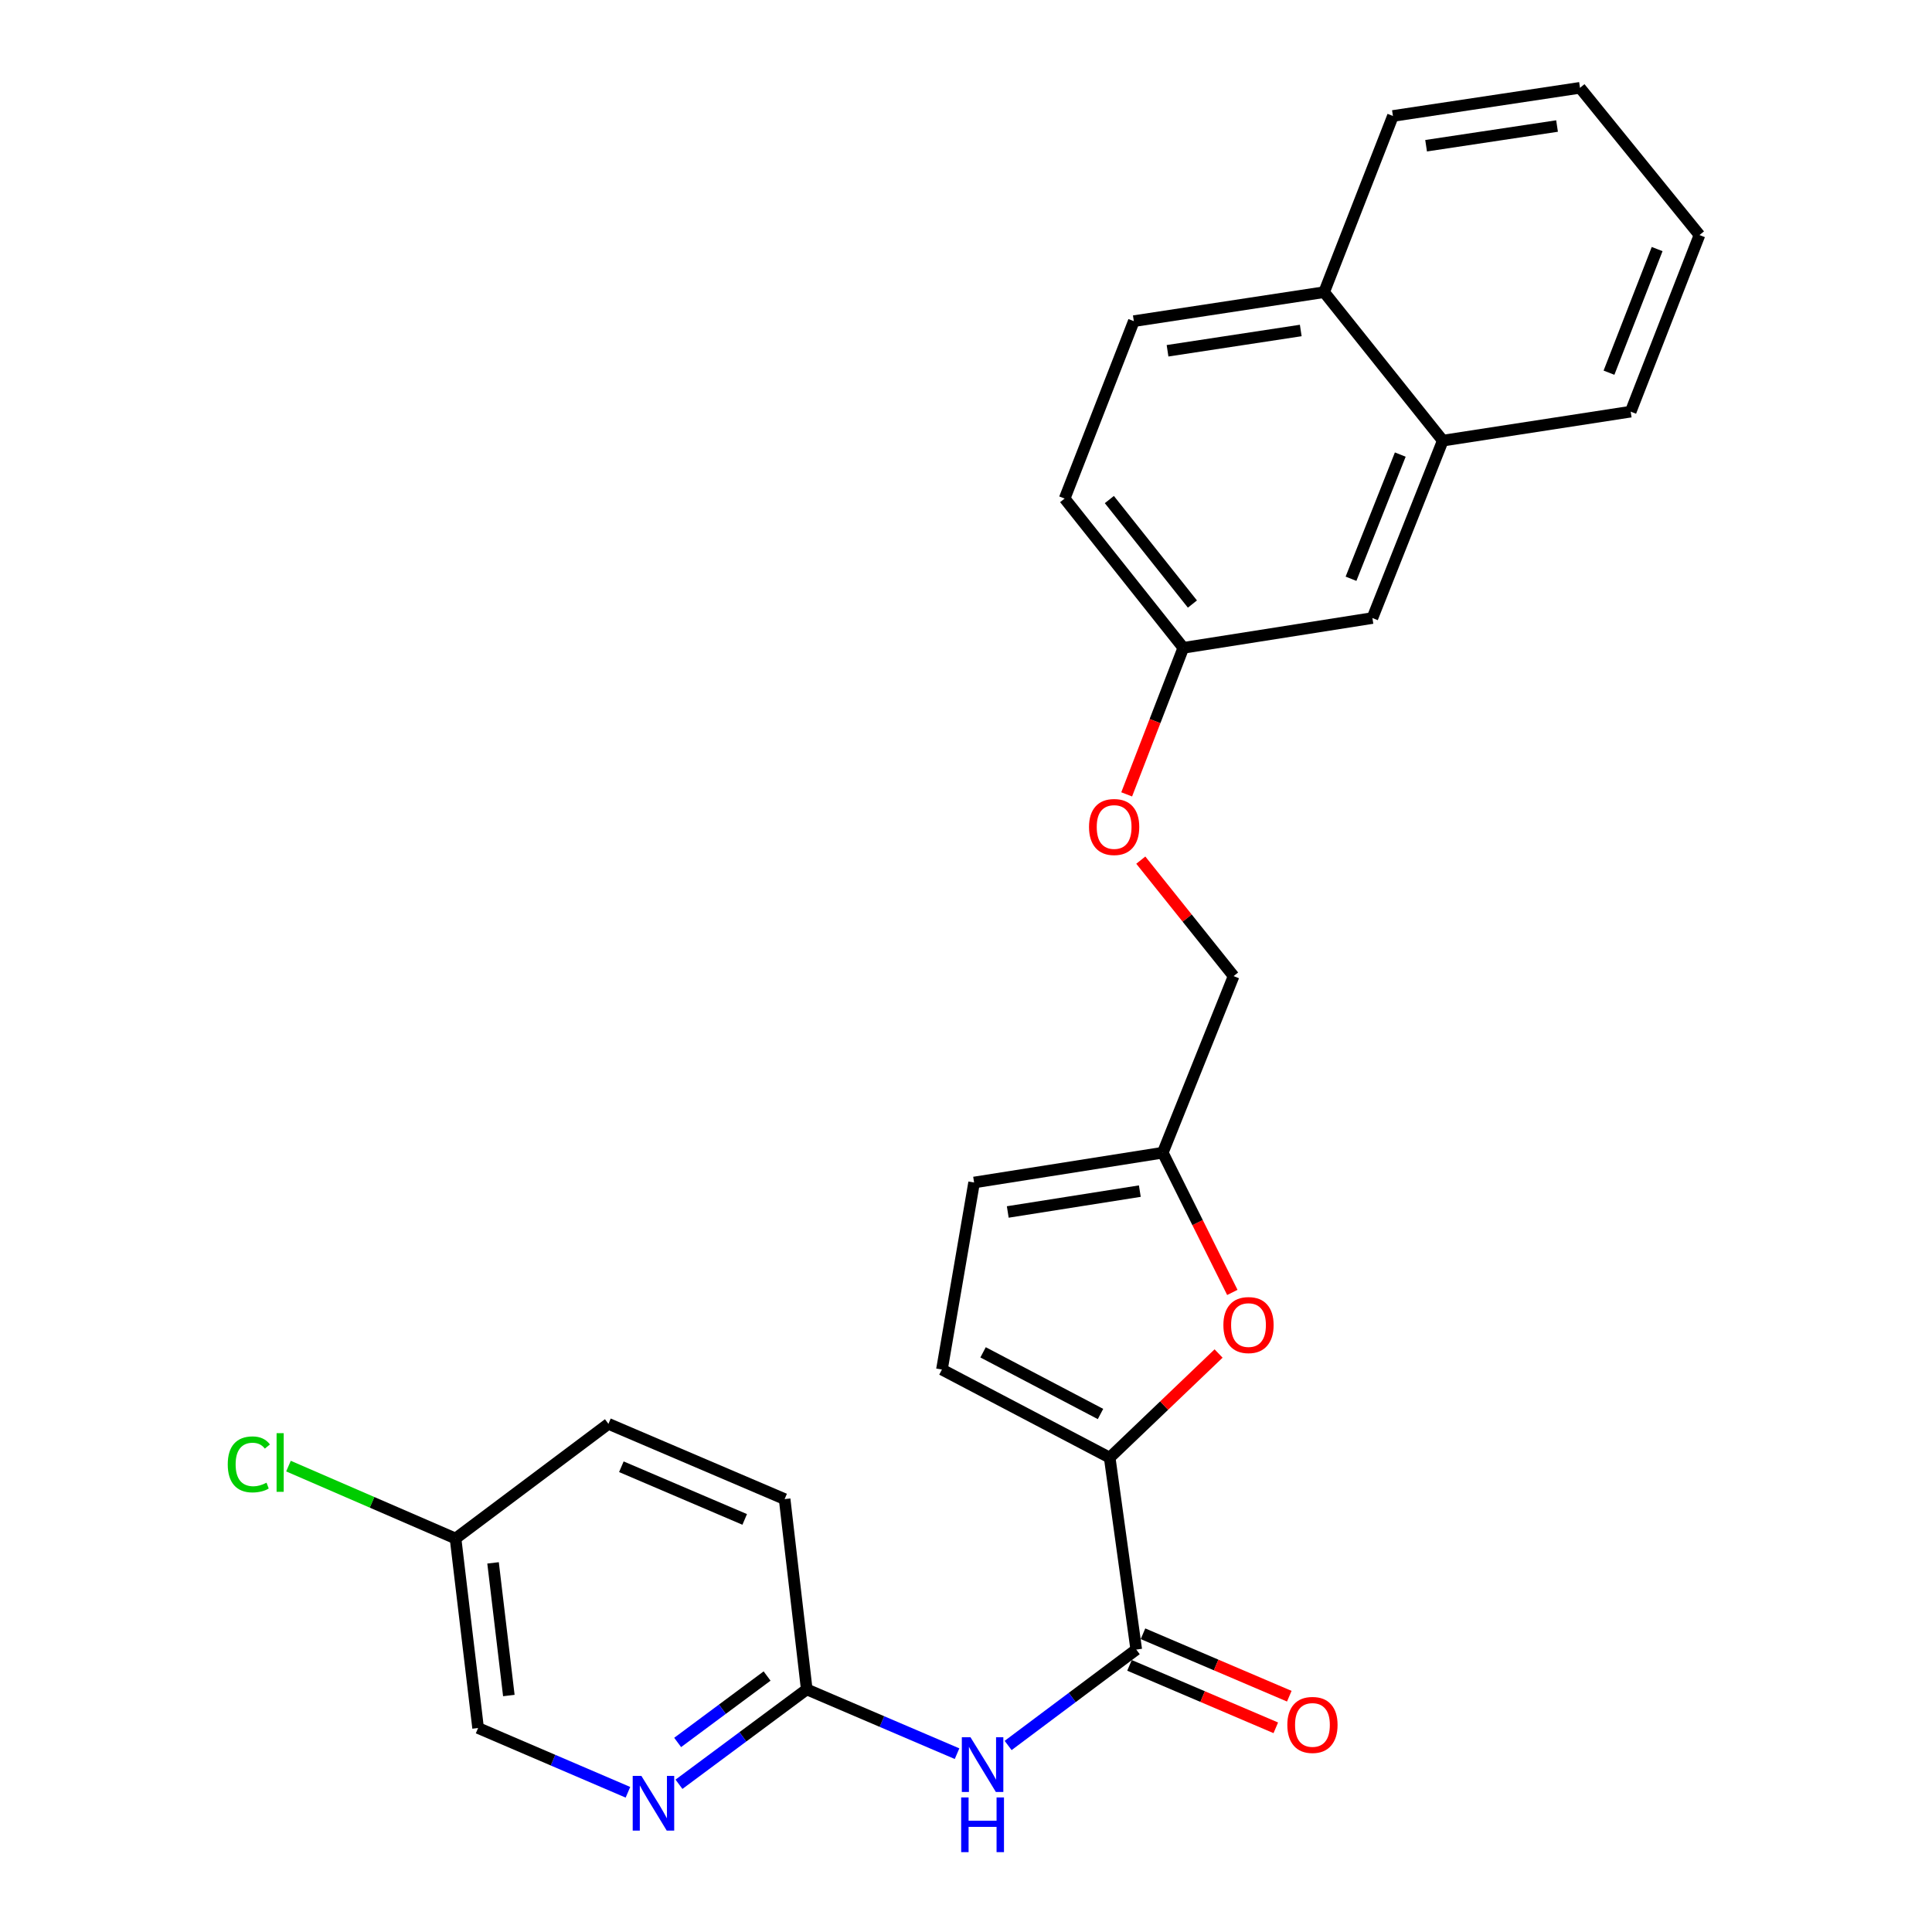 <?xml version='1.0' encoding='iso-8859-1'?>
<svg version='1.1' baseProfile='full'
              xmlns='http://www.w3.org/2000/svg'
                      xmlns:rdkit='http://www.rdkit.org/xml'
                      xmlns:xlink='http://www.w3.org/1999/xlink'
                  xml:space='preserve'
width='1000px' height='1000px' viewBox='0 0 1000 1000'>
<!-- END OF HEADER -->
<rect style='opacity:1.0;fill:#FFFFFF;stroke:none' width='1000' height='1000' x='0' y='0'> </rect>
<path class='bond-0' d='M 574.373,754.475 L 588.12,853.809' style='fill:none;fill-rule:evenodd;stroke:#000000;stroke-width:6px;stroke-linecap:butt;stroke-linejoin:miter;stroke-opacity:1' />
<path class='bond-1' d='M 574.373,754.475 L 602.555,727.525' style='fill:none;fill-rule:evenodd;stroke:#000000;stroke-width:6px;stroke-linecap:butt;stroke-linejoin:miter;stroke-opacity:1' />
<path class='bond-1' d='M 602.555,727.525 L 630.737,700.576' style='fill:none;fill-rule:evenodd;stroke:#FF0000;stroke-width:6px;stroke-linecap:butt;stroke-linejoin:miter;stroke-opacity:1' />
<path class='bond-3' d='M 574.373,754.475 L 487.54,708.874' style='fill:none;fill-rule:evenodd;stroke:#000000;stroke-width:6px;stroke-linecap:butt;stroke-linejoin:miter;stroke-opacity:1' />
<path class='bond-3' d='M 569.619,731.885 L 508.836,699.965' style='fill:none;fill-rule:evenodd;stroke:#000000;stroke-width:6px;stroke-linecap:butt;stroke-linejoin:miter;stroke-opacity:1' />
<path class='bond-2' d='M 588.12,853.809 L 554.962,878.632' style='fill:none;fill-rule:evenodd;stroke:#000000;stroke-width:6px;stroke-linecap:butt;stroke-linejoin:miter;stroke-opacity:1' />
<path class='bond-2' d='M 554.962,878.632 L 521.805,903.455' style='fill:none;fill-rule:evenodd;stroke:#0000FF;stroke-width:6px;stroke-linecap:butt;stroke-linejoin:miter;stroke-opacity:1' />
<path class='bond-8' d='M 584.628,861.99 L 622.489,878.151' style='fill:none;fill-rule:evenodd;stroke:#000000;stroke-width:6px;stroke-linecap:butt;stroke-linejoin:miter;stroke-opacity:1' />
<path class='bond-8' d='M 622.489,878.151 L 660.35,894.312' style='fill:none;fill-rule:evenodd;stroke:#FF0000;stroke-width:6px;stroke-linecap:butt;stroke-linejoin:miter;stroke-opacity:1' />
<path class='bond-8' d='M 591.612,845.629 L 629.473,861.79' style='fill:none;fill-rule:evenodd;stroke:#000000;stroke-width:6px;stroke-linecap:butt;stroke-linejoin:miter;stroke-opacity:1' />
<path class='bond-8' d='M 629.473,861.79 L 667.334,877.951' style='fill:none;fill-rule:evenodd;stroke:#FF0000;stroke-width:6px;stroke-linecap:butt;stroke-linejoin:miter;stroke-opacity:1' />
<path class='bond-4' d='M 637.854,668.958 L 619.851,632.795' style='fill:none;fill-rule:evenodd;stroke:#FF0000;stroke-width:6px;stroke-linecap:butt;stroke-linejoin:miter;stroke-opacity:1' />
<path class='bond-4' d='M 619.851,632.795 L 601.847,596.632' style='fill:none;fill-rule:evenodd;stroke:#000000;stroke-width:6px;stroke-linecap:butt;stroke-linejoin:miter;stroke-opacity:1' />
<path class='bond-5' d='M 495.366,907.702 L 456.467,891.064' style='fill:none;fill-rule:evenodd;stroke:#0000FF;stroke-width:6px;stroke-linecap:butt;stroke-linejoin:miter;stroke-opacity:1' />
<path class='bond-5' d='M 456.467,891.064 L 417.568,874.425' style='fill:none;fill-rule:evenodd;stroke:#000000;stroke-width:6px;stroke-linecap:butt;stroke-linejoin:miter;stroke-opacity:1' />
<path class='bond-7' d='M 487.54,708.874 L 504.193,612.06' style='fill:none;fill-rule:evenodd;stroke:#000000;stroke-width:6px;stroke-linecap:butt;stroke-linejoin:miter;stroke-opacity:1' />
<path class='bond-16' d='M 601.847,596.632 L 638.514,505.234' style='fill:none;fill-rule:evenodd;stroke:#000000;stroke-width:6px;stroke-linecap:butt;stroke-linejoin:miter;stroke-opacity:1' />
<path class='bond-26' d='M 601.847,596.632 L 504.193,612.06' style='fill:none;fill-rule:evenodd;stroke:#000000;stroke-width:6px;stroke-linecap:butt;stroke-linejoin:miter;stroke-opacity:1' />
<path class='bond-26' d='M 589.975,616.518 L 521.617,627.317' style='fill:none;fill-rule:evenodd;stroke:#000000;stroke-width:6px;stroke-linecap:butt;stroke-linejoin:miter;stroke-opacity:1' />
<path class='bond-6' d='M 417.568,874.425 L 384.503,898.981' style='fill:none;fill-rule:evenodd;stroke:#000000;stroke-width:6px;stroke-linecap:butt;stroke-linejoin:miter;stroke-opacity:1' />
<path class='bond-6' d='M 384.503,898.981 L 351.438,923.537' style='fill:none;fill-rule:evenodd;stroke:#0000FF;stroke-width:6px;stroke-linecap:butt;stroke-linejoin:miter;stroke-opacity:1' />
<path class='bond-6' d='M 397.042,867.51 L 373.896,884.699' style='fill:none;fill-rule:evenodd;stroke:#000000;stroke-width:6px;stroke-linecap:butt;stroke-linejoin:miter;stroke-opacity:1' />
<path class='bond-6' d='M 373.896,884.699 L 350.751,901.889' style='fill:none;fill-rule:evenodd;stroke:#0000FF;stroke-width:6px;stroke-linecap:butt;stroke-linejoin:miter;stroke-opacity:1' />
<path class='bond-18' d='M 417.568,874.425 L 406.123,775.931' style='fill:none;fill-rule:evenodd;stroke:#000000;stroke-width:6px;stroke-linecap:butt;stroke-linejoin:miter;stroke-opacity:1' />
<path class='bond-15' d='M 325.018,927.683 L 286.239,911.051' style='fill:none;fill-rule:evenodd;stroke:#0000FF;stroke-width:6px;stroke-linecap:butt;stroke-linejoin:miter;stroke-opacity:1' />
<path class='bond-15' d='M 286.239,911.051 L 247.461,894.419' style='fill:none;fill-rule:evenodd;stroke:#000000;stroke-width:6px;stroke-linecap:butt;stroke-linejoin:miter;stroke-opacity:1' />
<path class='bond-9' d='M 746.782,228.074 L 710.353,319.897' style='fill:none;fill-rule:evenodd;stroke:#000000;stroke-width:6px;stroke-linecap:butt;stroke-linejoin:miter;stroke-opacity:1' />
<path class='bond-9' d='M 724.782,235.287 L 699.282,299.563' style='fill:none;fill-rule:evenodd;stroke:#000000;stroke-width:6px;stroke-linecap:butt;stroke-linejoin:miter;stroke-opacity:1' />
<path class='bond-22' d='M 746.782,228.074 L 844.041,213.071' style='fill:none;fill-rule:evenodd;stroke:#000000;stroke-width:6px;stroke-linecap:butt;stroke-linejoin:miter;stroke-opacity:1' />
<path class='bond-28' d='M 746.782,228.074 L 685.369,151.223' style='fill:none;fill-rule:evenodd;stroke:#000000;stroke-width:6px;stroke-linecap:butt;stroke-linejoin:miter;stroke-opacity:1' />
<path class='bond-10' d='M 710.353,319.897 L 612.482,335.315' style='fill:none;fill-rule:evenodd;stroke:#000000;stroke-width:6px;stroke-linecap:butt;stroke-linejoin:miter;stroke-opacity:1' />
<path class='bond-11' d='M 685.369,151.223 L 586.865,166.225' style='fill:none;fill-rule:evenodd;stroke:#000000;stroke-width:6px;stroke-linecap:butt;stroke-linejoin:miter;stroke-opacity:1' />
<path class='bond-11' d='M 673.272,171.06 L 604.319,181.562' style='fill:none;fill-rule:evenodd;stroke:#000000;stroke-width:6px;stroke-linecap:butt;stroke-linejoin:miter;stroke-opacity:1' />
<path class='bond-23' d='M 685.369,151.223 L 720.978,60.022' style='fill:none;fill-rule:evenodd;stroke:#000000;stroke-width:6px;stroke-linecap:butt;stroke-linejoin:miter;stroke-opacity:1' />
<path class='bond-12' d='M 586.865,166.225 L 551.058,258.049' style='fill:none;fill-rule:evenodd;stroke:#000000;stroke-width:6px;stroke-linecap:butt;stroke-linejoin:miter;stroke-opacity:1' />
<path class='bond-13' d='M 612.482,335.315 L 597.825,373.24' style='fill:none;fill-rule:evenodd;stroke:#000000;stroke-width:6px;stroke-linecap:butt;stroke-linejoin:miter;stroke-opacity:1' />
<path class='bond-13' d='M 597.825,373.24 L 583.169,411.165' style='fill:none;fill-rule:evenodd;stroke:#FF0000;stroke-width:6px;stroke-linecap:butt;stroke-linejoin:miter;stroke-opacity:1' />
<path class='bond-19' d='M 612.482,335.315 L 551.058,258.049' style='fill:none;fill-rule:evenodd;stroke:#000000;stroke-width:6px;stroke-linecap:butt;stroke-linejoin:miter;stroke-opacity:1' />
<path class='bond-19' d='M 617.194,312.655 L 574.197,258.569' style='fill:none;fill-rule:evenodd;stroke:#000000;stroke-width:6px;stroke-linecap:butt;stroke-linejoin:miter;stroke-opacity:1' />
<path class='bond-14' d='M 590.468,445.202 L 614.491,475.218' style='fill:none;fill-rule:evenodd;stroke:#FF0000;stroke-width:6px;stroke-linecap:butt;stroke-linejoin:miter;stroke-opacity:1' />
<path class='bond-14' d='M 614.491,475.218 L 638.514,505.234' style='fill:none;fill-rule:evenodd;stroke:#000000;stroke-width:6px;stroke-linecap:butt;stroke-linejoin:miter;stroke-opacity:1' />
<path class='bond-27' d='M 247.461,894.419 L 235.789,796.329' style='fill:none;fill-rule:evenodd;stroke:#000000;stroke-width:6px;stroke-linecap:butt;stroke-linejoin:miter;stroke-opacity:1' />
<path class='bond-27' d='M 263.375,877.603 L 255.205,808.941' style='fill:none;fill-rule:evenodd;stroke:#000000;stroke-width:6px;stroke-linecap:butt;stroke-linejoin:miter;stroke-opacity:1' />
<path class='bond-17' d='M 235.789,796.329 L 314.923,736.982' style='fill:none;fill-rule:evenodd;stroke:#000000;stroke-width:6px;stroke-linecap:butt;stroke-linejoin:miter;stroke-opacity:1' />
<path class='bond-20' d='M 235.789,796.329 L 192.553,777.592' style='fill:none;fill-rule:evenodd;stroke:#000000;stroke-width:6px;stroke-linecap:butt;stroke-linejoin:miter;stroke-opacity:1' />
<path class='bond-20' d='M 192.553,777.592 L 149.317,758.854' style='fill:none;fill-rule:evenodd;stroke:#00CC00;stroke-width:6px;stroke-linecap:butt;stroke-linejoin:miter;stroke-opacity:1' />
<path class='bond-21' d='M 406.123,775.931 L 314.923,736.982' style='fill:none;fill-rule:evenodd;stroke:#000000;stroke-width:6px;stroke-linecap:butt;stroke-linejoin:miter;stroke-opacity:1' />
<path class='bond-21' d='M 385.456,786.448 L 321.616,759.184' style='fill:none;fill-rule:evenodd;stroke:#000000;stroke-width:6px;stroke-linecap:butt;stroke-linejoin:miter;stroke-opacity:1' />
<path class='bond-24' d='M 844.041,213.071 L 879.65,121.663' style='fill:none;fill-rule:evenodd;stroke:#000000;stroke-width:6px;stroke-linecap:butt;stroke-linejoin:miter;stroke-opacity:1' />
<path class='bond-24' d='M 832.807,192.903 L 857.733,128.917' style='fill:none;fill-rule:evenodd;stroke:#000000;stroke-width:6px;stroke-linecap:butt;stroke-linejoin:miter;stroke-opacity:1' />
<path class='bond-25' d='M 720.978,60.022 L 817.802,45.455' style='fill:none;fill-rule:evenodd;stroke:#000000;stroke-width:6px;stroke-linecap:butt;stroke-linejoin:miter;stroke-opacity:1' />
<path class='bond-25' d='M 738.148,75.428 L 805.925,65.231' style='fill:none;fill-rule:evenodd;stroke:#000000;stroke-width:6px;stroke-linecap:butt;stroke-linejoin:miter;stroke-opacity:1' />
<path class='bond-29' d='M 879.65,121.663 L 817.802,45.455' style='fill:none;fill-rule:evenodd;stroke:#000000;stroke-width:6px;stroke-linecap:butt;stroke-linejoin:miter;stroke-opacity:1' />
<path  class='atom-2' d='M 633.222 685.848
Q 633.222 679.048, 636.582 675.248
Q 639.942 671.448, 646.222 671.448
Q 652.502 671.448, 655.862 675.248
Q 659.222 679.048, 659.222 685.848
Q 659.222 692.728, 655.822 696.648
Q 652.422 700.528, 646.222 700.528
Q 639.982 700.528, 636.582 696.648
Q 633.222 692.768, 633.222 685.848
M 646.222 697.328
Q 650.542 697.328, 652.862 694.448
Q 655.222 691.528, 655.222 685.848
Q 655.222 680.288, 652.862 677.488
Q 650.542 674.648, 646.222 674.648
Q 641.902 674.648, 639.542 677.448
Q 637.222 680.248, 637.222 685.848
Q 637.222 691.568, 639.542 694.448
Q 641.902 697.328, 646.222 697.328
' fill='#FF0000'/>
<path  class='atom-3' d='M 502.321 899.195
L 511.601 914.195
Q 512.521 915.675, 514.001 918.355
Q 515.481 921.035, 515.561 921.195
L 515.561 899.195
L 519.321 899.195
L 519.321 927.515
L 515.441 927.515
L 505.481 911.115
Q 504.321 909.195, 503.081 906.995
Q 501.881 904.795, 501.521 904.115
L 501.521 927.515
L 497.841 927.515
L 497.841 899.195
L 502.321 899.195
' fill='#0000FF'/>
<path  class='atom-3' d='M 497.501 930.347
L 501.341 930.347
L 501.341 942.387
L 515.821 942.387
L 515.821 930.347
L 519.661 930.347
L 519.661 958.667
L 515.821 958.667
L 515.821 945.587
L 501.341 945.587
L 501.341 958.667
L 497.501 958.667
L 497.501 930.347
' fill='#0000FF'/>
<path  class='atom-7' d='M 331.967 919.188
L 341.247 934.188
Q 342.167 935.668, 343.647 938.348
Q 345.127 941.028, 345.207 941.188
L 345.207 919.188
L 348.967 919.188
L 348.967 947.508
L 345.087 947.508
L 335.127 931.108
Q 333.967 929.188, 332.727 926.988
Q 331.527 924.788, 331.167 924.108
L 331.167 947.508
L 327.487 947.508
L 327.487 919.188
L 331.967 919.188
' fill='#0000FF'/>
<path  class='atom-9' d='M 666.321 892.819
Q 666.321 886.019, 669.681 882.219
Q 673.041 878.419, 679.321 878.419
Q 685.601 878.419, 688.961 882.219
Q 692.321 886.019, 692.321 892.819
Q 692.321 899.699, 688.921 903.619
Q 685.521 907.499, 679.321 907.499
Q 673.081 907.499, 669.681 903.619
Q 666.321 899.739, 666.321 892.819
M 679.321 904.299
Q 683.641 904.299, 685.961 901.419
Q 688.321 898.499, 688.321 892.819
Q 688.321 887.259, 685.961 884.459
Q 683.641 881.619, 679.321 881.619
Q 675.001 881.619, 672.641 884.419
Q 670.321 887.219, 670.321 892.819
Q 670.321 898.539, 672.641 901.419
Q 675.001 904.299, 679.321 904.299
' fill='#FF0000'/>
<path  class='atom-15' d='M 563.675 428.048
Q 563.675 421.248, 567.035 417.448
Q 570.395 413.648, 576.675 413.648
Q 582.955 413.648, 586.315 417.448
Q 589.675 421.248, 589.675 428.048
Q 589.675 434.928, 586.275 438.848
Q 582.875 442.728, 576.675 442.728
Q 570.435 442.728, 567.035 438.848
Q 563.675 434.968, 563.675 428.048
M 576.675 439.528
Q 580.995 439.528, 583.315 436.648
Q 585.675 433.728, 585.675 428.048
Q 585.675 422.488, 583.315 419.688
Q 580.995 416.848, 576.675 416.848
Q 572.355 416.848, 569.995 419.648
Q 567.675 422.448, 567.675 428.048
Q 567.675 433.768, 569.995 436.648
Q 572.355 439.528, 576.675 439.528
' fill='#FF0000'/>
<path  class='atom-21' d='M 117.883 757.965
Q 117.883 750.925, 121.163 747.245
Q 124.483 743.525, 130.763 743.525
Q 136.603 743.525, 139.723 747.645
L 137.083 749.805
Q 134.803 746.805, 130.763 746.805
Q 126.483 746.805, 124.203 749.685
Q 121.963 752.525, 121.963 757.965
Q 121.963 763.565, 124.283 766.445
Q 126.643 769.325, 131.203 769.325
Q 134.323 769.325, 137.963 767.445
L 139.083 770.445
Q 137.603 771.405, 135.363 771.965
Q 133.123 772.525, 130.643 772.525
Q 124.483 772.525, 121.163 768.765
Q 117.883 765.005, 117.883 757.965
' fill='#00CC00'/>
<path  class='atom-21' d='M 143.163 741.805
L 146.843 741.805
L 146.843 772.165
L 143.163 772.165
L 143.163 741.805
' fill='#00CC00'/>
</svg>

